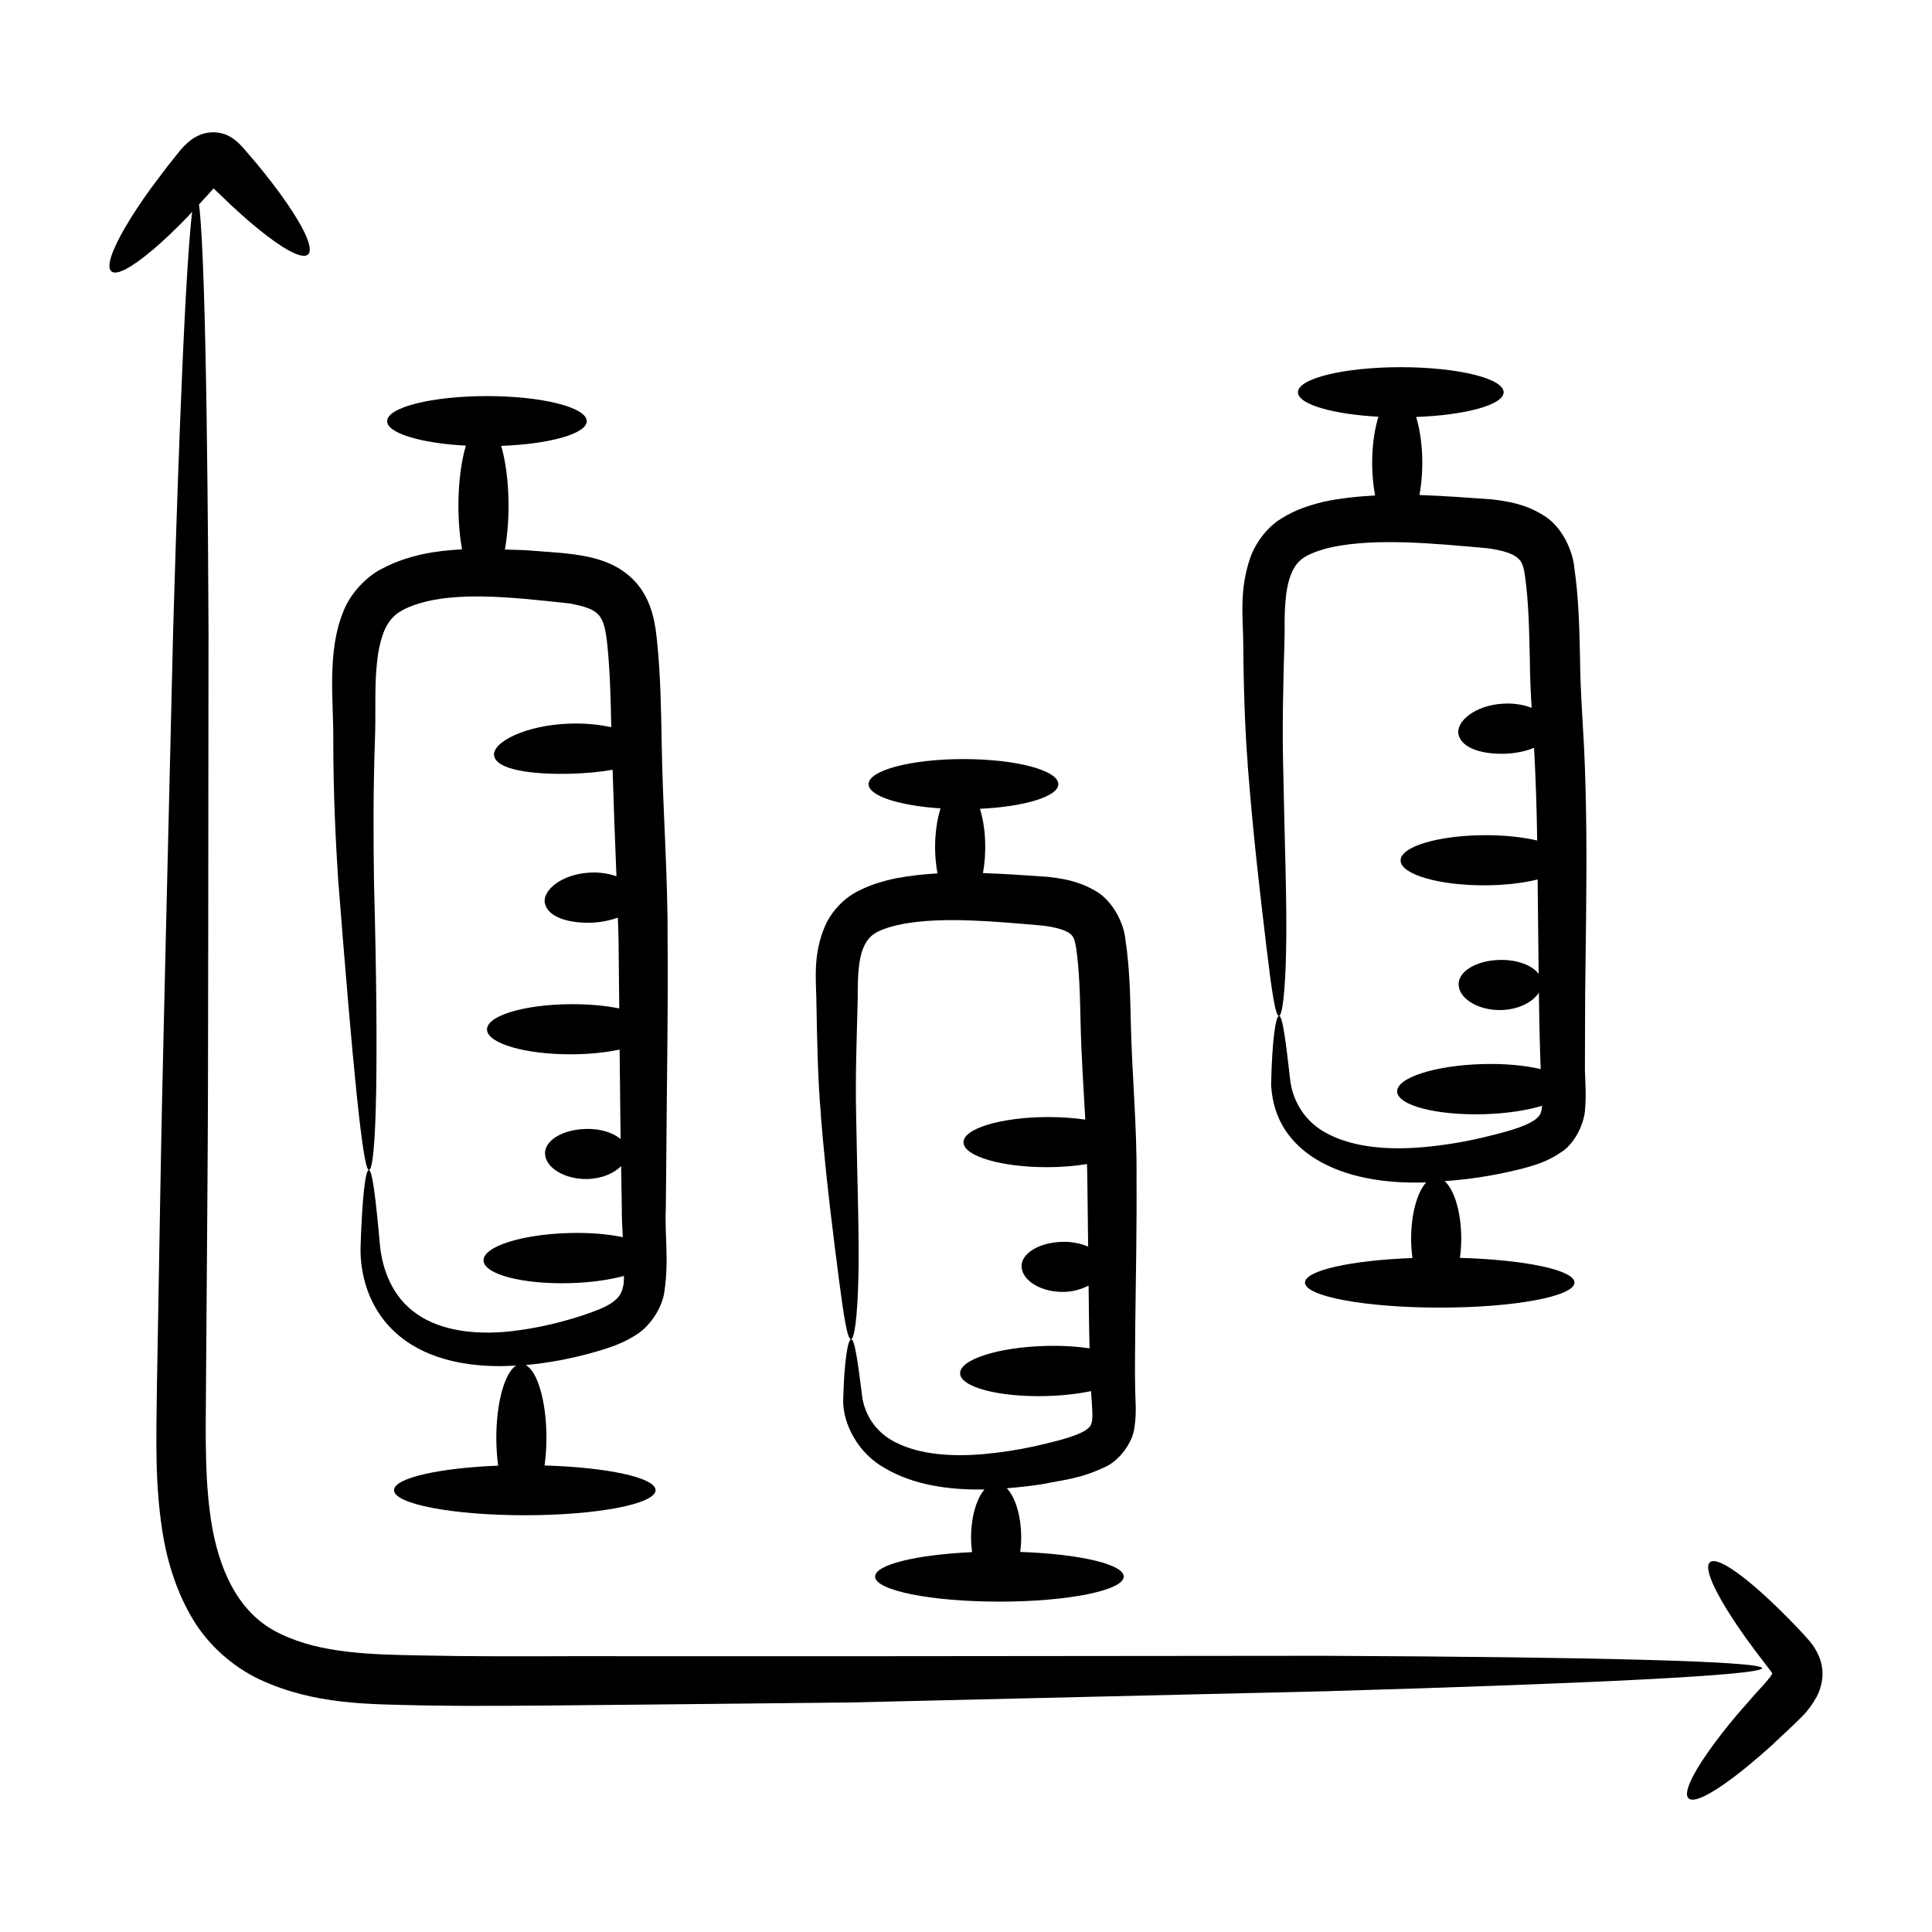 <?xml version="1.0" encoding="UTF-8" standalone="no"?><!-- icon666.com - MILLIONS OF FREE VECTOR ICONS --><svg width="1024" height="1024" id="Layer_1" enable-background="new 0 0 55 55" viewBox="0 0 55 55" xmlns="http://www.w3.org/2000/svg"><g fill="rgb(0,0,0)"><path d="m4.338 7.123c.29-.246.617-.554.962-.91.054-.058.114-.122.17-.182-.251 2.087-.482 9.866-.542 11.953-.386 16.273-.284 11.471-.461 21.509-.012 1.372-.078 2.817.197 4.345.14.753.395 1.539.829 2.264.436.727 1.127 1.344 1.897 1.708 1.564.73 3.137.701 4.566.738 1.961.035 3.338.008 12.229-.082 5.089-.12 9.673-.228 13.522-.319 3.849-.112 6.963-.227 9.115-.339s3.341-.22 3.34-.319c-.001-.099-1.193-.178-3.347-.237-2.154-.059-5.27-.098-9.121-.115-15.453.015-12.155.013-21.491.011-1.375.005-2.793.009-4.228-.021-1.404-.025-2.837-.059-3.96-.601-1.137-.511-1.705-1.657-1.957-2.952-.242-1.293-.201-2.689-.194-4.081.071-9.83.055-5.453.072-21.51-.008-1.75-.044-10.45-.271-12.164.306-.327.155-.169.405-.446l.003.003s-0-.008.009-.011c.17.162.333.319.49.469.363.339.703.631 1.005.862 1.3.997 1.634.693.741-.685-.207-.319-.471-.682-.781-1.07-.078-.096-.158-.195-.24-.296-.106-.123-.214-.249-.324-.377-.175-.21-.374-.386-.599-.454-.229-.077-.505-.061-.729.047-.23.102-.427.303-.599.524-.361.452-.192.234-.755.982-.291.403-.537.778-.728 1.106-.382.657-.543 1.126-.392 1.253.151.126.585-.114 1.165-.605z"/><path d="m49.933 46.948c.153.201.314.411.481.63.066.1.032.063.037.073l-.004 0c-.031.086-.264.34-.452.542-.186.212-.365.417-.536.612-.335.397-.623.77-.852 1.099-.457.657-.677 1.142-.543 1.286s.601-.081 1.256-.571c.327-.245.701-.556 1.101-.917.197-.184.403-.378.617-.578.206-.212.424-.365.68-.822.14-.271.199-.579.146-.869-.041-.283-.232-.58-.341-.705-.235-.275-.397-.431-.591-.634-.371-.378-.72-.705-1.029-.966-.618-.523-1.075-.782-1.224-.654s.036.619.458 1.31c.211.345.48.74.797 1.165z"/><path d="m9.64 25.206c.394 5.025.686 8.097.86 8.102.221.003.283-3.135.148-8.142-.019-1.251-.026-2.617.025-4.076.032-.771-.018-1.534.06-2.239.038-.351.11-.688.233-.955.14-.272.27-.413.547-.555 1.18-.57 3.047-.339 4.722-.16.839.171.962.288 1.059 1.221.073.738.092 1.511.107 2.301-.337-.074-.731-.118-1.161-.104-1.277.037-2.246.536-2.173.92.071.391 1.055.539 2.217.507.422-.014.818-.052 1.156-.112.032 1.037.068 2.047.109 3.032-.212-.075-.464-.119-.745-.105-.825.037-1.392.523-1.286.899.105.383.701.553 1.353.526.264-.014.506-.067.717-.142.005.212.02.429.021.64.007.66.013 1.302.02 1.944-.388-.078-.857-.123-1.365-.121-1.333.005-2.408.328-2.4.722.008.394 1.085.71 2.405.705.51-.002.982-.052 1.371-.135.023 2.311.021 2.055.029 2.547-.214-.177-.559-.296-.978-.288-.691.014-1.216.344-1.173.736.042.392.58.702 1.201.69.404-.008.751-.158.963-.365.007.399.014.809.02 1.198-.002.267.012.546.028.822-.423-.087-.952-.134-1.535-.117-1.353.038-2.44.388-2.429.782.011.394 1.116.682 2.469.644.583-.016 1.11-.093 1.528-.204-.003.081-.002.172-.012.24-.046.25-.115.365-.321.514-.199.141-.49.249-.808.356-.618.206-1.23.349-1.818.431-1.17.175-2.241.035-2.945-.463-.706-.491-.971-1.28-1.04-1.928-.124-1.38-.219-2.172-.321-2.165-.095.006-.188.769-.234 2.196-.014.721.198 1.78 1.109 2.53.845.701 2.085.922 3.318.839-.321.206-.562 1.048-.562 2.058 0 .281.02.547.053.792-1.692.067-2.965.354-2.965.698 0 .394 1.667.714 3.723.714s3.723-.32 3.723-.714c0-.357-1.373-.65-3.16-.703.033-.244.053-.509.053-.788 0-1.04-.256-1.899-.591-2.071.644-.059 1.308-.181 1.982-.375.333-.1.718-.206 1.117-.457.404-.224.778-.76.848-1.242.14-.96.004-1.601.043-2.403.038-4.672.067-5.609.05-7.639.01-1.815-.139-3.72-.168-5.594-.017-.957-.032-1.922-.132-2.894-.044-.447-.126-1.153-.616-1.691-.744-.812-1.866-.799-3.03-.895-.226-.016-.457-.017-.685-.026.184-1.037.108-2.227-.107-2.951 1.375-.05 2.436-.344 2.436-.703 0-.394-1.272-.714-2.841-.714s-2.841.32-2.841.714c0 .342.961.628 2.242.697-.216.72-.294 1.909-.11 2.952-.747.039-1.51.153-2.252.537-.47.227-.923.723-1.11 1.192-.498 1.17-.291 2.608-.303 3.701-0 1.495.066 2.879.149 4.138z"/><path d="m23.363 31.7c.163 2.007.378 3.603.518 4.709.144 1.105.244 1.718.345 1.717.096-.001.184-.623.21-1.747.03-1.123-.033-2.745-.065-4.724-.023-1.008.017-2.027.047-3.253-.003-.574.012-1.147.2-1.506.092-.177.203-.288.374-.374.201-.099.473-.177.754-.227 1.14-.199 2.555-.064 3.918.053.319.035.61.11.754.2.129.089.164.141.214.414.099.669.113 1.397.13 2.158.022.966.086 1.868.134 2.753-.323-.046-.681-.074-1.067-.073-1.334.004-2.408.328-2.4.722.008.394 1.085.71 2.405.705.402-.001.776-.035 1.11-.089.003.138.01.277.01.416.008.657.015 1.3.023 1.934-.202-.084-.442-.142-.72-.136-.69.014-1.216.345-1.173.736.043.392.58.702 1.201.69.266-.005.506-.078.705-.18.013 1.111.011 1.073.027 1.786-.37-.054-.796-.081-1.256-.068-1.353.038-2.44.388-2.429.782.011.394 1.117.682 2.469.644.463-.013.891-.064 1.259-.14.006.178.057.615.031.832-.031.152-.038.172-.195.289-.325.196-.941.331-1.428.446-.509.111-1.005.186-1.478.227-.935.082-1.786-.002-2.406-.293-.631-.28-.937-.791-1.03-1.279-.134-1.058-.222-1.713-.326-1.699-.091.014-.196.594-.225 1.764 0.0.612.388 1.469 1.203 1.915.781.459 1.777.617 2.819.598-.225.263-.381.776-.381 1.374 0 .143.012.279.028.41-1.579.072-2.76.355-2.76.695 0 .394 1.584.714 3.539.714 1.954 0 3.539-.32 3.539-.714 0-.353-1.275-.644-2.946-.701.016-.13.027-.263.027-.404 0-.625-.168-1.159-.411-1.409.331-.026.667-.061 1.012-.116.57-.119 1.1-.151 1.818-.505.357-.167.755-.657.806-1.116.065-.43.025-.753.02-1.052-.012-.584-.002-1.248.003-1.896.015-1.313.045-2.699.035-4.147.017-1.441-.132-2.985-.163-4.446-.018-.76-.031-1.54-.153-2.339-.039-.457-.363-1.132-.886-1.407-.491-.28-.933-.333-1.322-.382-.631-.043-1.241-.086-1.847-.107.105-.581.087-1.27-.086-1.83 1.267-.059 2.231-.349 2.231-.701 0-.394-1.209-.714-2.701-.714-1.491 0-2.701.32-2.701.714 0 .334.874.613 2.049.69-.162.516-.206 1.206-.087 1.85-.394.024-.79.065-1.193.142-.365.078-.726.182-1.096.377-.403.208-.741.588-.912.978-.339.792-.26 1.482-.248 2.068.021 1.12.039 2.287.128 3.272z"/><path d="m35.519 21.777c.173 2.228.396 4.003.54 5.234.148 1.229.249 1.912.35 1.91.096-.001.184-.691.205-1.939.026-1.246-.045-3.048-.087-5.25-.024-1.117.002-2.266.043-3.615-.003-.649-.004-1.295.183-1.766.092-.234.219-.391.401-.5.183-.112.5-.221.802-.283 1.262-.252 2.837-.099 4.354.036.356.041.681.127.841.238.149.108.213.207.262.548.106.755.12 1.569.139 2.415.003.445.024.898.05 1.345-.22-.085-.49-.134-.79-.119-.825.037-1.392.523-1.286.899.105.383.701.553 1.353.526.295-.015.568-.075.793-.167.001.012.002.026.002.038.041.761.073 1.67.087 2.6-.41-.095-.923-.153-1.489-.151-1.333.004-2.408.328-2.4.722s1.085.71 2.405.705c.568-.002 1.084-.065 1.496-.166.01.918.02 1.816.029 2.688-.18-.242-.598-.408-1.103-.398-.691.014-1.216.345-1.173.736.042.392.58.702 1.201.691.487-.01.906-.218 1.081-.496.007.615.025 1.492.053 2.177-.439-.104-1.019-.161-1.658-.143-1.353.038-2.44.388-2.429.782.011.394 1.116.682 2.469.645.645-.018 1.225-.109 1.659-.24-.025.21-.047.268-.184.383-.309.237-.991.395-1.537.529-.566.13-1.117.217-1.644.264-1.043.097-1.994-.005-2.682-.349-.7-.332-1.027-.937-1.117-1.49-.136-1.188-.225-1.908-.329-1.895-.091.012-.195.666-.223 1.954.018.338.088.732.298 1.121.206.388.552.744.978 1.003.859.525 1.975.699 3.135.662.001 0 .003-0.0.004-0-.252.27-.429.888-.429 1.609 0 .191.015.371.038.543-1.746.067-3.06.354-3.06.699 0 .394 1.718.713 3.836.713s3.836-.319 3.836-.713c0-.357-1.417-.651-3.261-.703.022-.171.038-.35.038-.539 0-.76-.198-1.401-.472-1.645.416-.032.839-.078 1.274-.156.31-.055.625-.123.943-.203.328-.09.694-.188 1.077-.451.408-.24.697-.852.705-1.274.035-.431-.002-.77-.007-1.102.002-.686.004-1.392.007-2.116.015-1.461.046-3.001.033-4.609-.007-.804-.025-1.624-.065-2.458-.045-.854-.106-1.636-.113-2.482-.02-.845-.033-1.707-.16-2.585-.035-.471-.333-1.195-.889-1.523-.527-.329-1.02-.393-1.449-.449-.707-.051-1.392-.102-2.074-.125.144-.793.085-1.635-.095-2.222 1.408-.052 2.491-.345 2.491-.703 0-.394-1.311-.714-2.928-.714s-2.927.32-2.927.714c0 .341.981.625 2.291.696-.182.588-.243 1.439-.094 2.242-.488.027-.978.075-1.476.181-.409.104-.792.219-1.215.488-.426.271-.733.717-.874 1.135-.286.848-.208 1.588-.192 2.232.01 1.257.043 2.538.132 3.637z"/></g></svg>